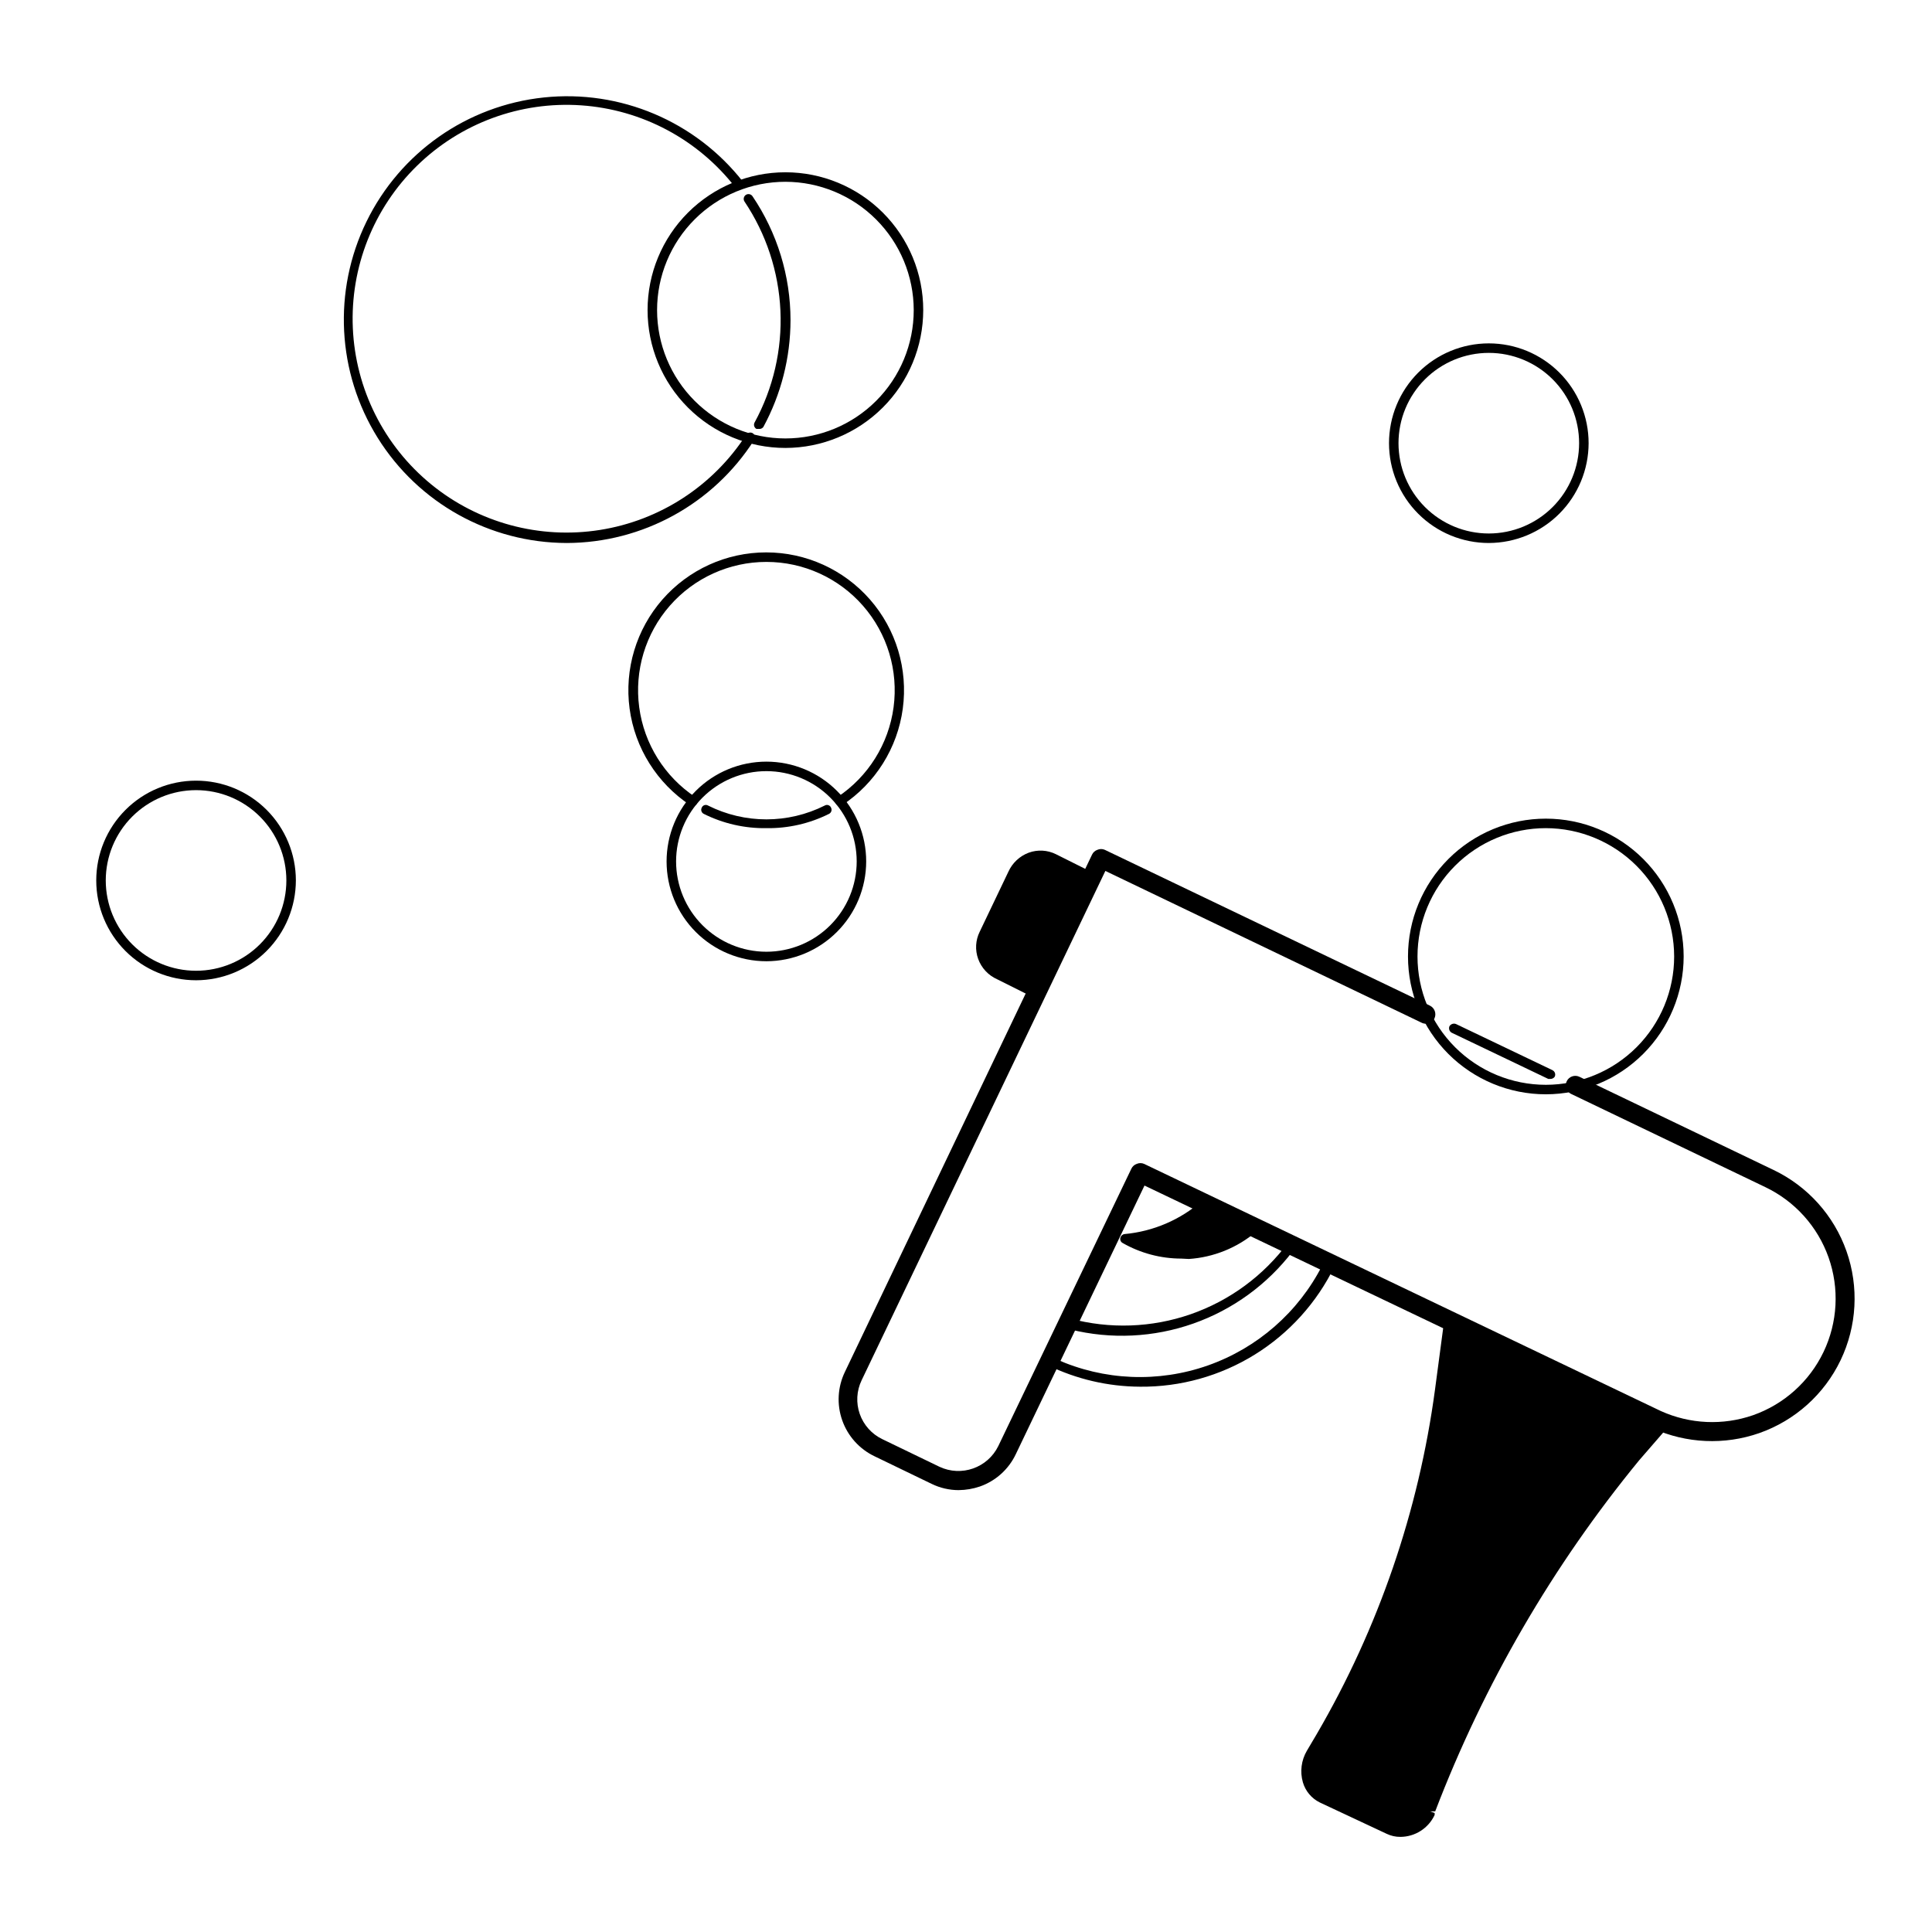 <?xml version="1.0" encoding="UTF-8"?>
<!-- Uploaded to: ICON Repo, www.svgrepo.com, Generator: ICON Repo Mixer Tools -->
<svg fill="#000000" width="800px" height="800px" version="1.1" viewBox="144 144 512 512" xmlns="http://www.w3.org/2000/svg">
 <g>
  <path d="m554.87 429.93h-0.555l-25.594-12.242c-0.609-0.336-0.871-1.074-0.605-1.715 0.348-0.59 1.07-0.848 1.715-0.605l25.594 12.242h-0.004c0.633 0.316 0.898 1.074 0.605 1.715-0.258 0.387-0.695 0.613-1.156 0.605z"/>
  <path d="m398.09 538.9c-2.5 0-4.961-0.566-7.207-1.664l-15.113-7.305c-4.016-1.914-7.102-5.352-8.578-9.551-1.477-4.199-1.215-8.809 0.719-12.816l65.496-137.09c0.281-0.59 0.789-1.043 1.41-1.262 0.625-0.277 1.34-0.277 1.965 0l86.203 41.312h-0.004c1.234 0.629 1.746 2.121 1.16 3.375-0.59 1.191-2 1.719-3.223 1.211l-83.984-40.305-64.59 134.97c-1.348 2.801-1.527 6.019-0.496 8.949 1.031 2.93 3.184 5.332 5.988 6.672l15.113 7.305c5.832 2.746 12.789 0.301 15.617-5.492l35.266-73.504v-0.004c0.285-0.59 0.793-1.043 1.414-1.258 0.625-0.277 1.336-0.277 1.965 0l136.93 65.496c7.703 3.481 16.449 3.875 24.434 1.105 8.203-2.883 14.922-8.91 18.68-16.754 3.754-7.844 4.234-16.855 1.336-25.055-2.898-8.199-8.941-14.906-16.789-18.648l-51.438-24.688-0.004 0.004c-1.25-0.613-1.77-2.125-1.156-3.375 0.613-1.254 2.121-1.773 3.375-1.16l51.438 24.688c9.043 4.328 15.996 12.07 19.324 21.527 3.332 9.453 2.769 19.844-1.562 28.887-4.336 9.039-12.082 15.984-21.539 19.312-9.234 3.223-19.355 2.773-28.266-1.262l-134.67-64.336-34.105 71.188c-1.902 4.016-5.332 7.098-9.523 8.566-1.801 0.613-3.688 0.938-5.59 0.957z"/>
  <path d="m446.1 511.49c-8.469-0.043-16.82-1.988-24.434-5.695-0.293-0.152-0.523-0.402-0.656-0.703-0.102-0.312-0.102-0.648 0-0.957l5.039-10.078c0.281-0.523 0.879-0.793 1.461-0.652 10.555 2.859 21.727 2.465 32.059-1.129 10.328-3.598 19.328-10.227 25.828-19.023 0.355-0.496 1.012-0.664 1.562-0.406l10.078 5.039h-0.004c0.305 0.141 0.539 0.395 0.656 0.707 0.125 0.305 0.125 0.648 0 0.957-4.699 9.656-12.039 17.785-21.172 23.438-9.129 5.656-19.68 8.605-30.418 8.504zm-22.219-7.305c12.699 5.695 27.102 6.293 40.23 1.672 13.125-4.625 23.977-14.113 30.305-26.512l-7.812-3.777c-6.731 8.832-15.895 15.5-26.367 19.188-10.473 3.691-21.797 4.234-32.578 1.57z"/>
  <path d="m476.32 469.27c-4.719 3.914-10.523 6.301-16.633 6.84-6.109 0.539-12.238-0.793-17.574-3.816 7.918-0.73 15.398-3.961 21.359-9.223z"/>
  <path d="m457.08 477.54c-5.461-0.004-10.828-1.426-15.57-4.133-0.488-0.258-0.738-0.82-0.605-1.359 0.125-0.535 0.566-0.938 1.109-1.008 7.637-0.695 14.852-3.801 20.605-8.867 0.43-0.273 0.98-0.273 1.41 0l12.848 6.144v0.004c0.359 0.23 0.578 0.629 0.578 1.059 0 0.426-0.219 0.824-0.578 1.055-5.019 4.25-11.27 6.773-17.832 7.207zm-10.68-4.586h-0.004c9.16 3.711 19.586 2.414 27.559-3.426l-10.078-5.039h0.004c-5.008 4.273-11.027 7.188-17.484 8.465z"/>
  <path d="m433.6 376.12-15.113 31.84-10.078-5.039 0.004 0.004c-2.113-1.004-3.734-2.805-4.512-5.012-0.777-2.203-0.641-4.625 0.379-6.727l7.609-15.922h-0.004c1.016-2.113 2.828-3.738 5.039-4.516 2.211-0.773 4.641-0.637 6.75 0.383z"/>
  <path d="m418.34 408.56-10.078-5.039h0.004c-2.344-1.035-4.164-2.981-5.039-5.391-0.855-2.356-0.711-4.957 0.402-7.203l7.609-15.922c1.055-2.328 2.996-4.141 5.391-5.035 2.356-0.855 4.957-0.711 7.203 0.402l10.078 5.039c0.141 0.09 0.262 0.211 0.352 0.352 0.051 0.164 0.051 0.34 0 0.504l-15.113 31.789c-0.062 0.164-0.191 0.293-0.355 0.355zm1.211-37.586v0.004c-0.93-0.004-1.855 0.164-2.723 0.504-2.051 0.699-3.727 2.211-4.633 4.18l-7.66 15.871c-0.918 1.977-1.043 4.231-0.352 6.297 0.738 2.047 2.262 3.715 4.234 4.637l9.621 4.637 14.711-30.684-9.672-4.586c-1.094-0.555-2.301-0.848-3.527-0.855z"/>
  <path d="m577.44 530.13c-23 28.039-41.336 59.594-54.312 93.457-0.078 0.277-0.18 0.547-0.301 0.805-1.781 4.172-6.582 6.144-10.781 4.434l-17.734-8.465c-2.023-1.148-3.481-3.082-4.023-5.348-0.547-2.262-0.129-4.648 1.152-6.59l2.621-4.484h-0.004c16.473-28.191 27.176-59.379 31.488-91.746l2.418-18.188 56.781 27.207z"/>
  <path d="m515.12 630.79c-1.254 0.012-2.492-0.266-3.625-0.805l-17.734-8.312c-2.176-1.074-3.805-3.012-4.484-5.34-0.809-2.816-0.426-5.84 1.059-8.363l2.621-4.434c16.359-28.066 27.012-59.094 31.336-91.293l2.418-18.188c0.059-0.402 0.301-0.758 0.656-0.957 0.348-0.18 0.758-0.18 1.105 0l56.828 27.258h0.004c0.344 0.16 0.59 0.48 0.652 0.855 0.172 0.332 0.172 0.727 0 1.059l-7.555 8.715c-22.902 27.91-41.156 59.332-54.059 93.055h-1.359l1.211 0.402v0.555h-0.004c-1.652 3.519-5.18 5.773-9.07 5.793zm13.855-135.07-2.168 16.523h0.004c-4.391 32.52-15.16 63.852-31.691 92.199l-2.57 4.434c-1.168 1.918-1.48 4.238-0.855 6.398 0.484 1.648 1.637 3.016 3.176 3.777l17.684 8.516c3.602 1.422 7.68-0.305 9.168-3.879 0.066-0.266 0.168-0.52 0.301-0.758 12.961-33.918 31.301-65.523 54.312-93.605l6.297-7.656z"/>
  <path d="m538.55 287.9c-7.016 0-13.742-2.789-18.703-7.75-4.961-4.957-7.746-11.688-7.746-18.703 0-7.012 2.785-13.742 7.746-18.703 4.961-4.957 11.688-7.746 18.703-7.746s13.742 2.789 18.703 7.746c4.961 4.961 7.746 11.691 7.746 18.703-0.012 7.012-2.805 13.734-7.762 18.691s-11.676 7.746-18.688 7.762zm0-50.383c-6.348 0-12.434 2.523-16.922 7.008-4.488 4.488-7.012 10.578-7.012 16.922 0 6.348 2.523 12.434 7.012 16.922 4.488 4.488 10.574 7.012 16.922 7.012s12.434-2.523 16.922-7.012c4.488-4.488 7.008-10.574 7.008-16.922 0-6.344-2.519-12.434-7.008-16.922-4.488-4.484-10.574-7.008-16.922-7.008z"/>
  <path d="m345.08 257.67h-0.605 0.004c-0.297-0.16-0.516-0.43-0.609-0.75-0.094-0.324-0.059-0.668 0.105-0.961 4.945-9.07 7.312-19.324 6.844-29.645-0.473-10.324-3.762-20.316-9.516-28.898-0.188-0.281-0.254-0.625-0.188-0.957 0.066-0.328 0.258-0.621 0.539-0.809 0.586-0.387 1.375-0.23 1.766 0.355 6.562 9.695 10.07 21.137 10.074 32.848-0.012 9.891-2.488 19.621-7.203 28.312-0.285 0.371-0.746 0.566-1.211 0.504z"/>
  <path d="m294.2 287.9c-20.395-0.043-39.332-10.578-50.117-27.883-10.789-17.305-11.91-38.945-2.969-57.273 8.941-18.328 26.688-30.762 46.969-32.91 20.277-2.148 40.238 6.293 52.82 22.34 0.418 0.559 0.305 1.348-0.254 1.766-0.555 0.418-1.344 0.305-1.762-0.254-9.902-12.746-24.77-20.664-40.871-21.77-16.102-1.109-31.91 4.703-43.465 15.973-11.555 11.27-17.754 26.93-17.047 43.055 0.707 16.125 8.254 31.18 20.75 41.398 12.496 10.215 28.754 14.617 44.695 12.105 15.945-2.512 30.059-11.703 38.809-25.266 0.402-0.566 1.176-0.719 1.762-0.352 0.566 0.402 0.723 1.176 0.355 1.762-10.836 16.961-29.551 27.25-49.676 27.309z"/>
  <path d="m352.14 262.71c-9.688 0-18.977-3.848-25.828-10.699-6.852-6.848-10.699-16.141-10.699-25.828s3.848-18.977 10.699-25.828c6.852-6.848 16.141-10.699 25.828-10.699s18.977 3.852 25.828 10.699c6.852 6.852 10.699 16.141 10.699 25.828-0.016 9.684-3.867 18.965-10.715 25.812-6.848 6.848-16.129 10.699-25.812 10.715zm0-70.535c-9.02 0-17.668 3.586-24.047 9.961-6.379 6.379-9.961 15.027-9.961 24.047 0 9.02 3.582 17.668 9.961 24.047 6.379 6.379 15.027 9.961 24.047 9.961s17.668-3.582 24.047-9.961c6.379-6.379 9.961-15.027 9.961-24.047-0.016-9.016-3.602-17.656-9.977-24.031s-15.016-9.961-24.031-9.977z"/>
  <path d="m366.6 357.58c-0.422-0.004-0.816-0.211-1.059-0.555-0.371-0.59-0.215-1.363 0.352-1.762 8.176-5.422 13.609-14.105 14.914-23.824 1.301-9.723-1.652-19.531-8.113-26.914-6.457-7.379-15.785-11.613-25.594-11.613-9.805 0-19.137 4.234-25.594 11.613-6.457 7.383-9.414 17.191-8.109 26.914 1.301 9.719 6.738 18.402 14.91 23.824 0.566 0.398 0.723 1.172 0.355 1.762-0.402 0.566-1.176 0.723-1.766 0.352-8.789-5.812-14.637-15.141-16.047-25.582-1.406-10.445 1.766-20.988 8.703-28.922 6.934-7.934 16.961-12.484 27.496-12.484 10.539 0 20.562 4.551 27.5 12.484s10.109 18.477 8.699 28.922c-1.406 10.441-7.258 19.77-16.047 25.582-0.176 0.125-0.387 0.195-0.602 0.203z"/>
  <path d="m347.1 363.47c-5.746 0.086-11.43-1.211-16.574-3.777-0.301-0.141-0.527-0.398-0.633-0.715-0.105-0.312-0.078-0.656 0.078-0.949 0.129-0.312 0.387-0.551 0.703-0.656 0.32-0.105 0.672-0.07 0.961 0.102 9.73 4.887 21.199 4.887 30.934 0 0.289-0.172 0.637-0.207 0.957-0.102 0.32 0.105 0.578 0.344 0.703 0.656 0.156 0.293 0.188 0.637 0.082 0.949-0.105 0.316-0.336 0.574-0.633 0.715-5.144 2.566-10.828 3.863-16.578 3.777z"/>
  <path d="m347.1 398.74c-7.016 0-13.742-2.785-18.703-7.746-4.961-4.961-7.746-11.688-7.746-18.703 0-7.016 2.785-13.742 7.746-18.703 4.961-4.961 11.688-7.746 18.703-7.746s13.742 2.785 18.703 7.746c4.961 4.961 7.746 11.688 7.746 18.703-0.012 7.012-2.801 13.73-7.762 18.688-4.957 4.957-11.676 7.75-18.688 7.762zm0-50.383v0.004c-6.348 0-12.434 2.519-16.922 7.008-4.488 4.488-7.008 10.574-7.008 16.922 0 6.348 2.519 12.434 7.008 16.922 4.488 4.488 10.574 7.008 16.922 7.008s12.434-2.519 16.922-7.008c4.488-4.488 7.012-10.574 7.012-16.922 0-6.348-2.523-12.434-7.012-16.922-4.488-4.488-10.574-7.008-16.922-7.008z"/>
  <path d="m195.96 403.78c-7.016 0-13.742-2.785-18.703-7.746-4.961-4.961-7.75-11.688-7.75-18.703s2.789-13.742 7.75-18.703c4.961-4.961 11.688-7.746 18.703-7.746 7.012 0 13.742 2.785 18.703 7.746 4.957 4.961 7.746 11.688 7.746 18.703-0.016 7.012-2.805 13.73-7.762 18.688s-11.68 7.75-18.688 7.762zm0-50.383c-6.348 0-12.434 2.523-16.922 7.012-4.488 4.488-7.012 10.574-7.012 16.922s2.523 12.434 7.012 16.922c4.488 4.488 10.574 7.008 16.922 7.008 6.344 0 12.434-2.519 16.922-7.008 4.488-4.488 7.008-10.574 7.008-16.922s-2.519-12.434-7.008-16.922c-4.488-4.488-10.578-7.012-16.922-7.012z"/>
  <path d="m553.66 434c-9.688 0-18.977-3.848-25.828-10.695-6.848-6.852-10.699-16.141-10.699-25.828s3.852-18.98 10.699-25.828c6.852-6.852 16.141-10.699 25.828-10.699s18.977 3.848 25.828 10.699c6.852 6.848 10.699 16.141 10.699 25.828-0.016 9.684-3.867 18.965-10.715 25.812-6.848 6.848-16.129 10.699-25.812 10.711zm0-70.535v0.004c-9.02 0-17.668 3.582-24.047 9.961-6.379 6.375-9.961 15.027-9.961 24.047s3.582 17.668 9.961 24.047c6.379 6.375 15.027 9.961 24.047 9.961 9.02 0 17.668-3.586 24.047-9.961 6.379-6.379 9.961-15.027 9.961-24.047-0.016-9.016-3.602-17.66-9.977-24.031-6.375-6.375-15.016-9.965-24.031-9.977z"/>
 </g>
</svg>